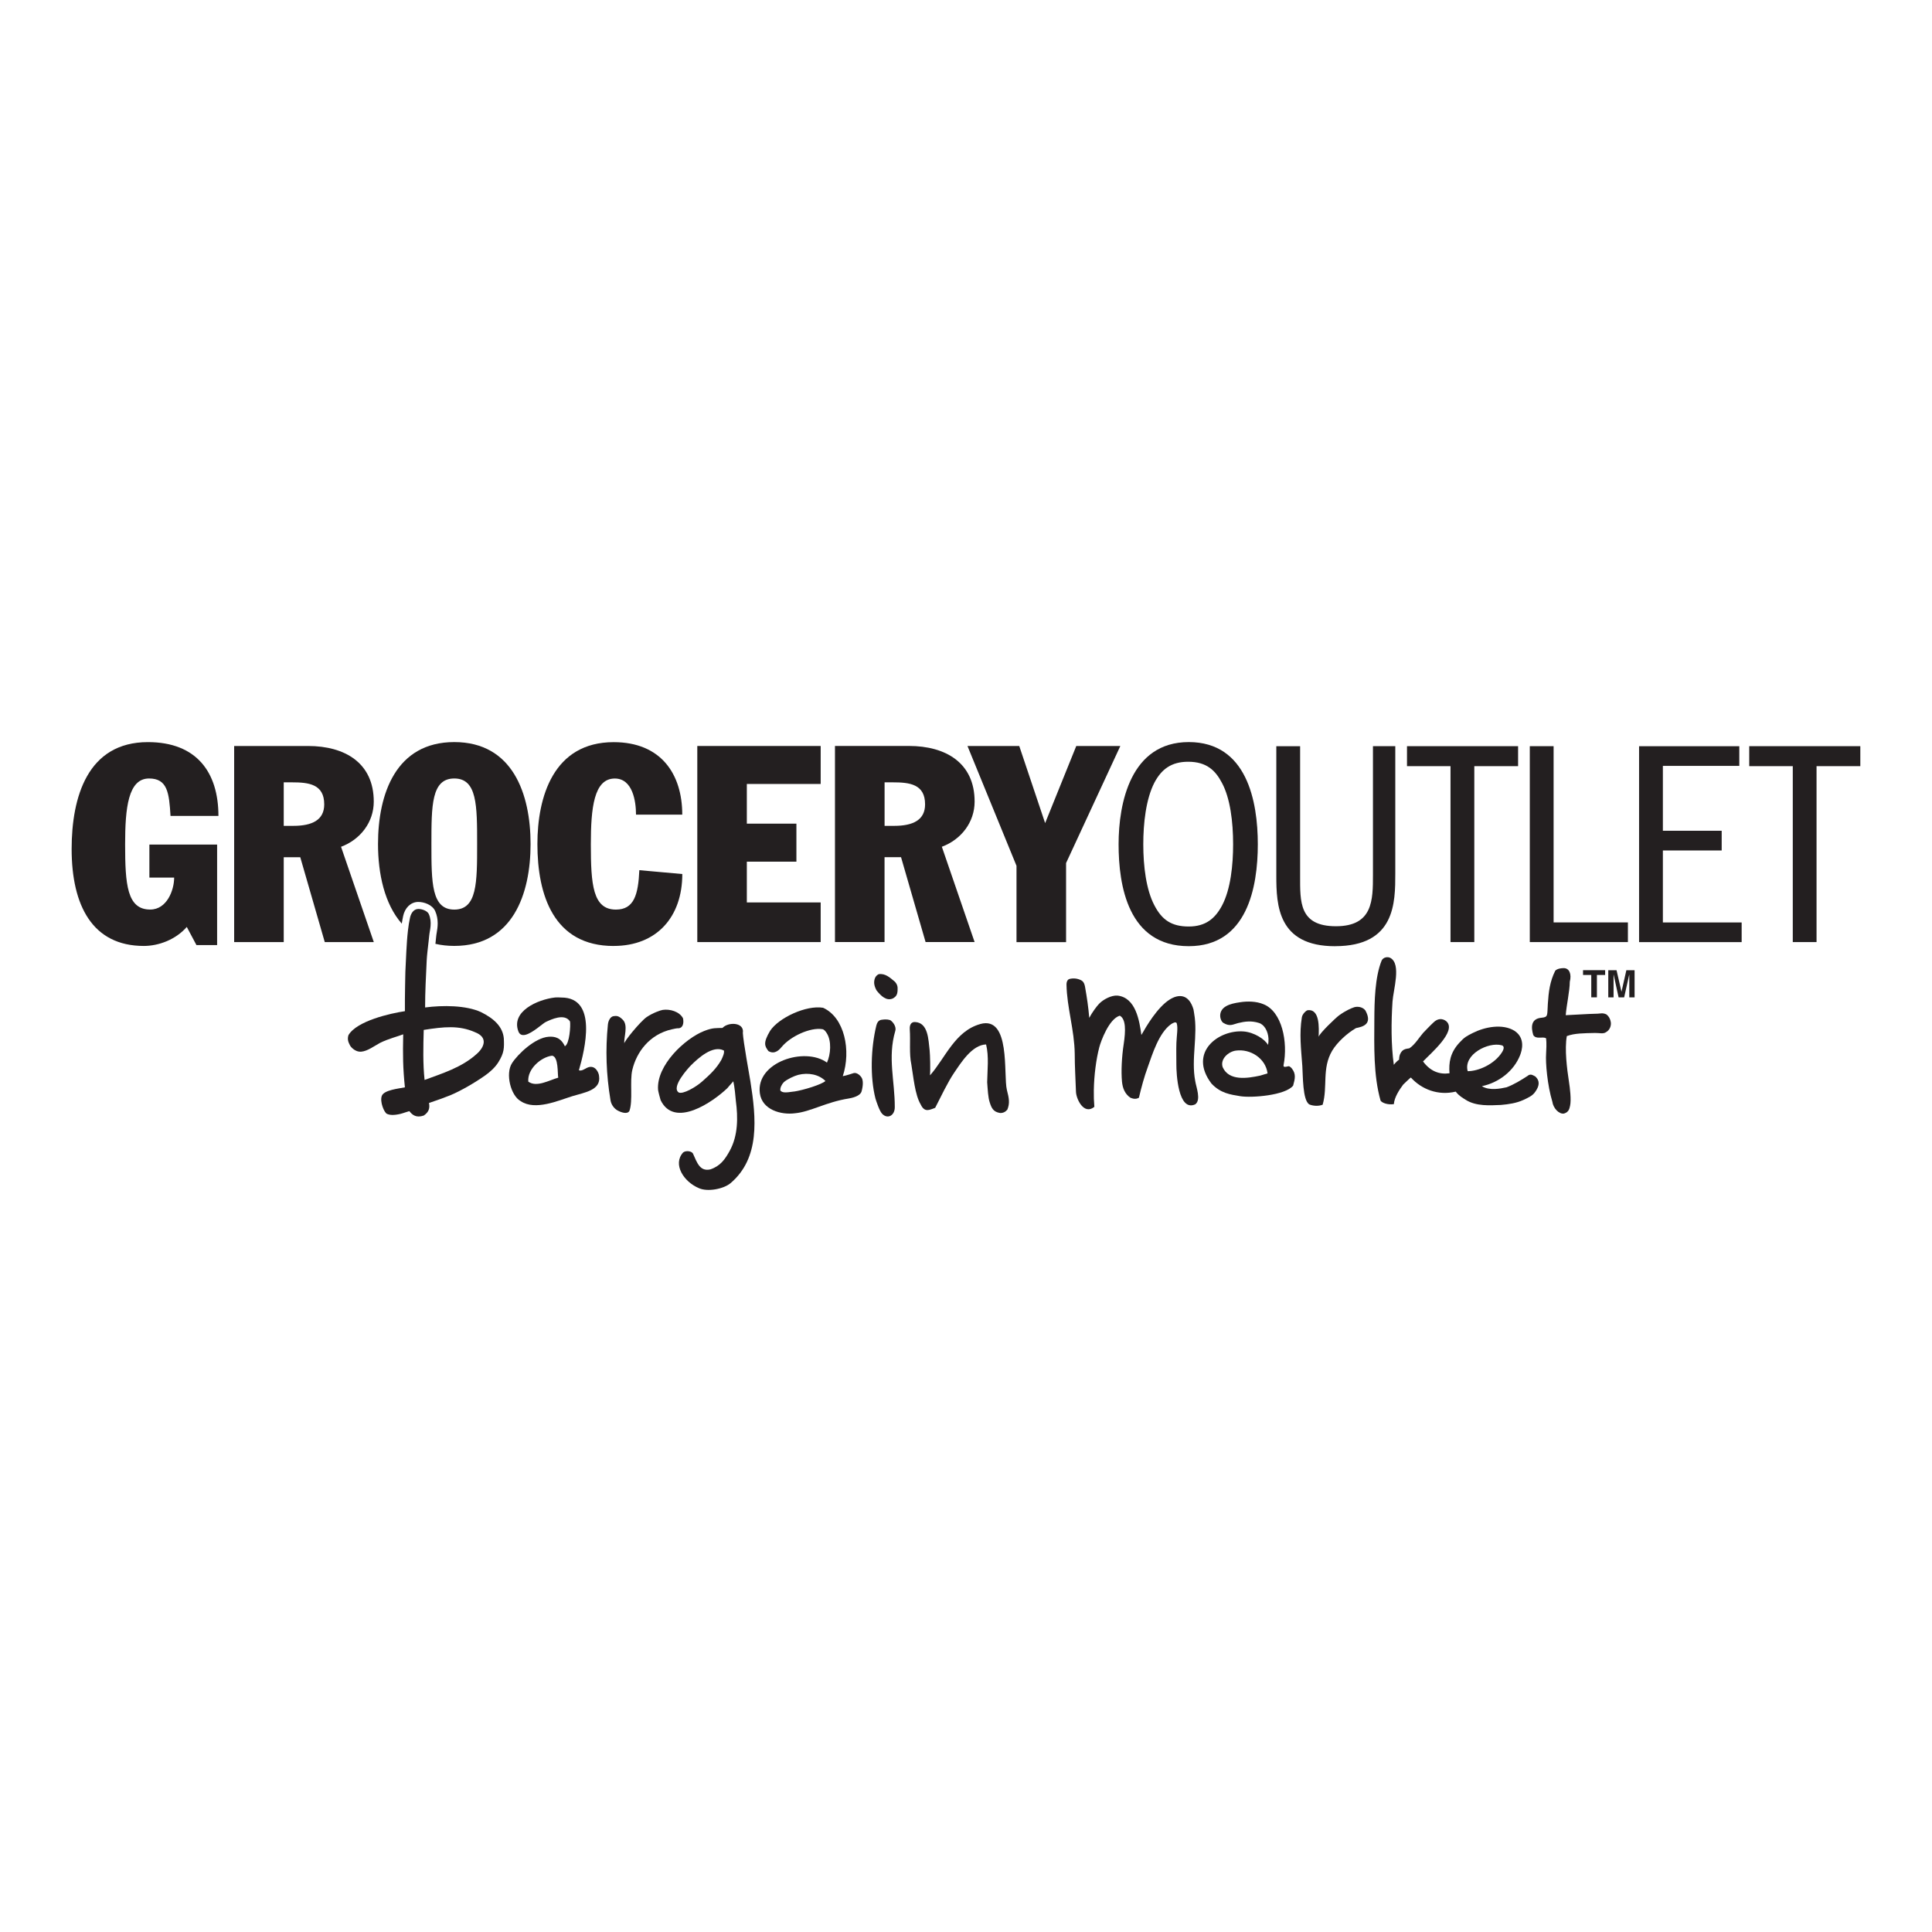 <?xml version="1.0" encoding="UTF-8"?>
<svg id="Layer_1" data-name="Layer 1" xmlns="http://www.w3.org/2000/svg" viewBox="0 0 500 500">
  <defs>
    <style>
      .cls-1 {
        fill: #231f20;
      }
    </style>
  </defs>
  <g id="g4478">
    <path id="path1103" class="cls-1" d="M38.57,201.47c4.77,0,5.2,3.71,5.56,9.69h12.4c0-11.26-5.63-19.1-18.25-19.1-15.61,0-19.74,14.18-19.74,27.66,0,14.68,5.42,25.09,18.68,25.09,3.85,0,8.27-1.64,11.12-4.92l2.5,4.7h5.35v-26.02h-17.53v8.55h6.41c0,3.21-1.85,8.27-6.2,8.27-5.99,0-6.49-6.48-6.49-16.89,0-9.41.79-17.03,6.2-17.03"/>
    <path id="path1107" class="cls-1" d="M75.92,213.73h-2.49v-11.26h2.14c4.27,0,8.34.43,8.34,5.7,0,4.06-3.14,5.56-7.98,5.56M88.25,219.15c4.99-1.85,8.48-6.34,8.48-11.69,0-9.98-7.41-14.4-17.03-14.4h-19.1v50.75h12.83v-21.96h4.28l6.34,21.96h12.69l-8.48-24.67Z"/>
    <path id="path1115" class="cls-1" d="M158.83,244.81c11.12,0,17.75-7.49,17.75-18.61l-11.12-1c-.29,6.35-1.36,10.2-6.06,10.2-5.99,0-6.49-6.49-6.49-16.89,0-9.41.79-17.03,6.2-17.03,4.63,0,5.49,5.91,5.49,9.34h11.97c0-10.48-5.49-18.75-17.75-18.75-15.61,0-19.74,14.18-19.74,26.38,0,13.18,4.2,26.37,19.74,26.37"/>
    <path id="path1119" class="cls-1" d="M212.39,233.55h-19.11v-10.55h12.83v-9.84h-12.83v-10.27h19.11v-9.83h-31.93v50.75h31.93v-10.26Z"/>
    <path id="path1123" class="cls-1" d="M231.42,213.73h-2.49v-11.26h2.14c4.27,0,8.34.43,8.34,5.7,0,4.06-3.14,5.56-7.98,5.56M252.23,243.81l-8.48-24.67c4.99-1.85,8.48-6.34,8.48-11.69,0-9.98-7.41-14.4-17.03-14.4h-19.11v50.75h12.83v-21.96h4.27l6.35,21.96h12.69Z"/>
    <path id="path1127" class="cls-1" d="M278.54,193.06l-8.06,19.96-6.7-19.96h-13.4l12.69,31.01v19.75h12.83v-20.46l14.04-30.29h-11.4Z"/>
    <path id="path1131" class="cls-1" d="M298.76,202.54c1.82-3.42,4.34-5.4,8.74-5.4,4.79,0,7.07,2.28,8.74,5.47,2.13,3.95,2.89,10.03,2.89,15.89,0,5.24-.61,11.63-2.89,15.89-1.75,3.27-4.18,5.39-8.59,5.39s-6.92-1.67-8.89-5.47c-2.13-4.03-2.88-10.11-2.88-15.81,0-5.39.68-11.7,2.88-15.96M307.65,244.87c15.13,0,17.87-15.28,17.87-26.37s-2.81-26.45-17.87-26.45-18.16,15.81-18.16,26.45,2.43,26.37,18.16,26.37"/>
    <path id="path1135" class="cls-1" d="M345.52,244.87c15.58,0,15.58-11.25,15.58-18.85v-32.91h-5.78v33.22c0,6.61,0,13.38-9.58,13.38s-9.27-6.38-9.27-13.07v-33.52h-6.16v33.52c0,7.6.38,18.24,15.2,18.24"/>
    <path id="path1139" class="cls-1" d="M375.39,243.81h6.16v-45.53h11.33v-5.17h-28.75v5.17h11.26v45.53Z"/>
    <path id="path1143" class="cls-1" d="M421.3,238.72h-19.23v-45.61h-6.16v50.7h25.39v-5.09Z"/>
    <path id="path1147" class="cls-1" d="M430.35,220.1h15.22v-5.1h-15.22v-16.79h19.78v-5.09h-25.94v50.7h26.55v-5.09h-20.39v-18.62Z"/>
    <path id="path1151" class="cls-1" d="M452.71,198.28h11.26v45.53h6.15v-45.53h11.33v-5.17h-28.75v5.17Z"/>
    <path id="path1155" class="cls-1" d="M388.64,270.52c.33.09.91.43.11,1.75-1.97,3.16-6.15,4.96-8.91,4.95-1.19-4.33,5.36-7.65,8.8-6.7M395.47,278.36c-1.84,1.2-3.69,2.33-5.57,3.03-1.6.35-4.46.93-6.39-.29,4.38-.9,8.29-3.94,9.89-8.02.48-1.22,1.42-4.4-1.44-6.3-3.1-1.93-7.71-1.01-10.8.55-1.56.79-2.12,1.04-3.51,2.56-2.37,2.59-2.73,5.14-2.52,7.87-2.65.38-4.98-.54-6.85-3.06,1.94-2.05,8.69-7.74,6.13-10.3-.39-.39-1.83-1.37-3.47.25-.72.65-2.55,2.59-2.63,2.66-.92,1.03-2.15,3.09-3.57,3.99-.83.15-1.27.14-1.87.7-.38.41-.76,1-.79,2.25-.18.06-.95.76-1.36,1.32-.73-5.26-.68-11.08-.34-16.35.21-3.1,2.32-9.68-.53-11.3-.68-.39-1.86-.22-2.28.66-1.75,4.33-1.87,10.64-1.89,15.3-.03,6.86-.26,14.36,1.61,20.96.39.59,1.82,1.13,3.44.91.13-1.78,1.41-3.72,2.43-5.08-.07.1,2.06-2.04,2-1.78,2.76,3.03,7.03,4.71,11.58,3.62.89,1.14,1.81,1.62,2.57,2.11,2.73,1.75,6.42,1.44,9.09,1.34,2.05-.17,4.04-.47,5.84-1.29,1.23-.58,2.39-1.07,3.08-2.11,1-1.41,1.32-2.7.07-3.94-.48-.25-1.18-.82-1.94-.28"/>
    <path id="path1159" class="cls-1" d="M415.71,262.51c-1-.44-1.47-.19-2.27-.17-2.88.06-5.95.31-8.23.39.19-2.53,1.05-6.37,1.05-8.64.52-2.02-.13-3.53-1.55-3.54-.6,0-1.62.09-2.21.66-1.4,2.81-1.72,5.48-1.92,8.57-.19,2.95.13,3.44-1.55,3.6-2.91.22-2.8,2.5-2.23,4.47.73,1.27,2.53.28,3.33.88.15,1.12.06,3.13,0,3.99-.17,2.29.32,8.14,1.62,12.41.21,1.64,1.73,3.3,3.03,3.05,1.3-.4,1.39-1.35,1.55-1.99.35-1.52-.03-4.65-.28-6.21-.52-3.37-1.16-8.43-.56-11.84,2-.76,4.46-.74,7.3-.81,1.09-.03,2.16.32,2.87-.22.97-.54,1.34-1.66,1.22-2.54-.11-.81-.51-1.57-1.17-2.06"/>
    <path id="path1163" class="cls-1" d="M309.04,262.23s-.15-.91-.16-.97c-1.2-4.11-3.91-4.03-6.21-2.55-3.18,2.03-6.04,6.95-7.28,9.14-.51-3.67-1.44-9.68-6.19-10.19-1.59-.12-3.68,1-4.74,2.1-.66.68-1.83,2.27-2.56,3.66-.25-2.89-.59-5.17-1.06-7.84-.08-.5-.23-1.46-1.01-1.87-.93-.48-1.96-.62-3.03-.36-.28.06-.8.41-.79,1.47.1,5.92,2.05,11.71,2.13,17.91,0,3.34.21,6.47.32,9.81.06,1.89,2.05,6.13,4.76,3.91-.12-1.35-.17-2.81-.14-4.32.07-3.82.58-7.92,1.42-11.12.39-1.5,2.5-7.34,5.3-8.15,1.62.88,1.52,3.93,1.02,7.3-.52,3.41-.7,7.12-.45,9.78.17,1.72.76,3.17,2.17,4.15.63.24,1.35.49,2.21,0,.69-2.89,1.33-5.29,2.36-8.12,1.09-3.03,2.79-8.68,5.96-10.91.34-.24,1.26-.77,1.46-.24.38,1.17-.02,3.27-.08,5.07-.07,2.18,0,3.45-.01,5.63-.01,2.15.43,12.32,4.89,10.28,1.57-1.14.22-4.52,0-5.98-1.12-5.82.74-11.83-.29-17.56"/>
    <path id="path1167" class="cls-1" d="M231.56,254.04c-1.21-1.02-2.46-2.2-4.17-1.92-.73.39-1.1,1-1.16,2.06-.03,1.08.64,2.17.65,2.18,1.13,1.4,2.53,2.77,4.19,2.04.97-.54,1.25-1.14,1.23-2.54.07-1.08-.73-1.82-.73-1.82"/>
    <path id="path1171" class="cls-1" d="M326.12,278.37c-3.32.71-8.06,1.45-9.69-2.18-.72-2.13,1.51-4.03,3.37-4.29,3.79-.54,7.76,2,8.24,5.89l-1.92.58ZM333.71,275.98c-.21-.23-1.64.59-1.53-.3,1.19-5.98-.39-13.95-5.25-15.81-1.77-.74-4.05-.79-5.95-.5-1.5.22-2.65.46-3.66,1.03-2.36,1.32-1.5,3.91-.69,4.34,1.7,1.02,2.5.34,3.79.03,1.8-.44,3.47-.64,5.4-.03,1.41.44,2.35,2.18,2.46,4.02.03.55,0,1.12-.13,1.66-.77-1.46-3.59-3.27-6.29-3.48-6.43-.51-14.46,5.36-8.35,13.47,2.38,2.54,4.89,2.85,7.45,3.28,2.96.49,11.71-.2,13.7-2.73.49-1.77.79-2.99-.31-4.41-.32-.41-.58-.5-.65-.56"/>
    <path id="path1175" class="cls-1" d="M205.51,282.48c-2.46.37-3,.29-3.54-.22-.16-.65.34-1.63.87-2.18.87-.79,2.76-1.66,3.76-1.91,2.58-.65,5.35-.11,7.02,1.59-.93.89-5.64,2.36-8.1,2.73M220.91,277.72c-.53.15-1.73.6-2.8.79,2.19-6.61.48-15.16-5.09-17.7-4.35-.74-11.5,2.59-13.72,5.97-1.88,3.17-1.38,3.97-.43,5.24,1.73,1.03,2.98-.54,3.45-1.1,2.32-2.77,7.37-5.06,10.47-4.58.53.08.87.58,1.17,1.04,1.3,2.02,1.02,5.51.06,7.62-5.71-4.18-18.46-.11-17.37,7.94.58,4.28,5.48,5.65,9.1,5.17,3.99-.37,8.01-2.89,13.89-3.82,1.95-.32,3.11-1.02,3.33-1.82.47-1.72.38-2.84.08-3.45-.3-.61-1.26-1.54-2.15-1.3"/>
    <path id="path1179" class="cls-1" d="M228.58,263.87c-.54.06-1.41,0-1.79,1.56-1.42,5.86-1.64,13.32-.22,18.88.23.74,1.04,3.27,1.77,3.98,1.4,1.4,3.23.41,3.23-1.75.02-6.8-1.88-12.84.11-19.67.3-.84-.18-1.98-1.11-2.74-.42-.29-1.22-.34-2-.27"/>
    <path id="path1191" class="cls-1" d="M253.7,265.02c-6.57,1.83-9.04,8.77-13.01,13.28.11-1.45.03-5.27-.1-6.48-.33-2.76-.36-7.17-3.79-7.32-.86-.04-1.44.55-1.35,1.91.21,3.03-.19,6.26.4,9.04.53,3.1.92,7.89,2.43,10.39,1.05,2.27,2.43,1.3,3.74.87,1.49-2.89,3.24-6.62,4.9-9.06,1.77-2.6,4.63-7.23,8.28-7.35.77,3.13.33,6.6.28,9.78.15,1.88.21,3.89.68,5.28.46,1.4.89,2.39,2.64,2.68.77.04,1.37-.25,1.9-.86.69-1.7.44-2.94-.12-5.12-.94-3.87,1.05-19.26-6.9-17.04"/>
    <path id="path1195" class="cls-1" d="M186.71,274.25c-1.35,2.38-2.98,3.84-4.98,5.63-1.66,1.48-5.03,3.41-6.1,2.84-2-1.42,2.55-6.38,3.2-7.02,1.77-1.77,5.65-5.34,8.52-3.82.17.68-.4,1.85-.65,2.37M192.26,267.26c.37-2.72-3.77-2.85-5.29-1.23-1.67.06-2.47-.1-4.74.79-4.91,1.92-12.42,8.87-11.92,15.24,0,.25.55,2.39.66,2.66,3.58,7.41,13.57.43,17.26-3.1.12-.12.62-.77,1.55-1.78.32,1.33.58,4.02.66,5.09.57,4.26.58,8.95-1.59,12.9-1.21,2.2-2.43,3.95-5.03,4.81-2.7.6-3.43-1.78-4.44-4-.26-.76-1.88-.97-2.59-.38-2.75,3.03.11,7.58,4.12,9.25,2.21.98,6.37.22,8.19-1.34,7.6-6.49,6.62-16.75,5.1-26.33-.25-1.59-1.85-10.25-1.96-12.59"/>
    <path id="path1207" class="cls-1" d="M413.28,258.11v-5.79h2.13v-1.24h-5.72v1.24h2.13v5.79h1.47Z"/>
    <path id="path1211" class="cls-1" d="M419.65,256.63h-.02l-1.27-5.54h-2.14v7.03h1.37v-5.88h.02l1.28,5.88h1.44l1.31-5.88h.02v5.88h1.37v-7.03h-2.13l-1.25,5.54Z"/>
    <path id="path1215" class="cls-1" d="M136.72,279.92c-.28-3.29,3.33-6.37,6.16-6.71,1.7.26,1.38,4.66,1.59,5.69-2.32.64-5.6,2.6-7.75,1.02M151.93,276.34c-.73.37-1.42.89-2.11.65,1.55-5.36,4.88-18.83-4.51-18.83-.3-.03-1.41-.06-1.77,0-4.41.53-11.34,3.58-9.38,8.77.33.88,1,1.06,1.8.88,1.91-.45,4.57-3.01,5.3-3.33,1.32-.61,4.83-2.34,6.26-.13.18,1.07-.12,5.8-1.33,6.42-1.06-2.25-2.61-2.57-4.2-2.46-3.49.24-7.95,4.42-9.51,6.88-1.7,2.7-.34,8.34,2.29,9.79,3.75,2.53,9.74-.17,13.38-1.3,3.08-.95,7.44-1.51,6.89-5.17-.03-.84-1-3.15-3.11-2.17"/>
    <path id="path1219" class="cls-1" d="M175.67,266.12c1.09-.12,1.35-1.4,1.09-2.6-.93-1.74-3.37-2.43-5.24-2.16-.6.09-2.59.78-4.21,1.89-1.59,1.12-5.98,6.42-5.75,6.87-.14-1.77,1.08-4.72-.38-6.21-1.02-1.03-1.59-1.05-2.4-.93-.81.13-1.35,1.13-1.46,2.19-.65,6.53-.44,12.86.68,19.59.21,1.27,1.08,2.22,1.8,2.61.93.52,2.55,1.09,3.09.14.95-2.62.06-7.68.75-10.61,1.09-4.63,4.46-9.21,10.22-10.51.44-.09,1.28-.31,1.79-.28"/>
    <path id="path1223" class="cls-1" d="M350.37,260.71c-.6.19-2.05.79-3.84,2.08-.91.68-4.97,4.56-5.27,5.52.09-2.2.36-7.33-2.89-6.85-.29.05-1.3.9-1.45,1.81-.69,4.26-.21,8.1.12,12.62.17,2.39.04,8.88,1.81,9.93.86.38,2.31.53,3.45.08,1.35-4.68-.24-9.38,2.46-13.97,1.35-2.25,3.9-4.54,6.17-5.86,1.78-.35,4.36-.99,2.44-4.55-.67-.91-1.99-1.15-3-.82"/>
    <path class="cls-1" d="M104.32,237.11c.48-2.19,1.94-3.61,3.81-3.69,1.63-.03,3.75.74,4.49,2.35.98,2.22.63,4.27.4,5.62-.05.32-.11.62-.13.9-.04.49-.1,1.06-.17,1.66l-.04.31c1.49.35,3.11.54,4.89.54,15.11,0,19.74-13.4,19.74-26.37s-4.63-26.38-19.74-26.38-19.74,13.4-19.74,26.38c0,7.69,1.67,15.5,6.15,20.61.11-.71.22-1.36.35-1.93ZM117.57,201.47c5.91,0,5.91,6.98,5.91,16.97s0,16.96-5.91,16.96-5.92-6.98-5.92-16.96,0-16.97,5.92-16.97Z"/>
    <path id="path1227" class="cls-1" d="M122.87,267.11c3.57,1.35,2.43,3.95.5,5.65-3.88,3.52-9,5.06-13.49,6.73-.45-4.19-.34-8.68-.22-12.95,5.26-.82,9.09-1.22,13.2.56M110.91,243.74c.07-.58.13-1.13.17-1.6.12-1.39.85-3.41-.11-5.6-.38-.81-1.77-1.33-2.76-1.3-1.3.06-1.9,1.32-2.1,2.27-.22.97-.38,2.05-.52,3.19-.42,3.6-.51,7.77-.68,10.77,0-.04-.16,6.82-.12,10.22-3.75.56-12.42,2.5-14.61,6.2-.42,1.32.16,2.11.44,2.73.02.06,1.11,1.69,2.88,1.55,1.61-.13,3.4-1.49,4.87-2.28,2.1-1.05,4.66-1.69,5.98-2.21-.11,5.4-.08,8.66.44,13.72-1.7.34-5.41.7-5.98,2.21-.56,1.52.62,4.33,1.33,4.65.71.32,1.68.44,3.54,0,1.01-.27,1.61-.54,2.26-.7.74.95,1.74,1.83,3.73,1.14,1.31-.88,1.62-1.9,1.35-3.25,2.37-.8,4.19-1.45,5.52-2,2.76-1.14,6.53-3.36,9.05-5.15,1.21-.86,2.53-2.03,3.37-3.37,1.54-2.46,1.54-3.71,1.43-6.19-.27-3.03-2.54-5.14-5.91-6.81-3.88-1.78-9.91-1.8-14.46-1.2,0-4.22.21-7.8.41-12.17.06-1.31.3-3.19.48-4.81"/>
  </g>
</svg>